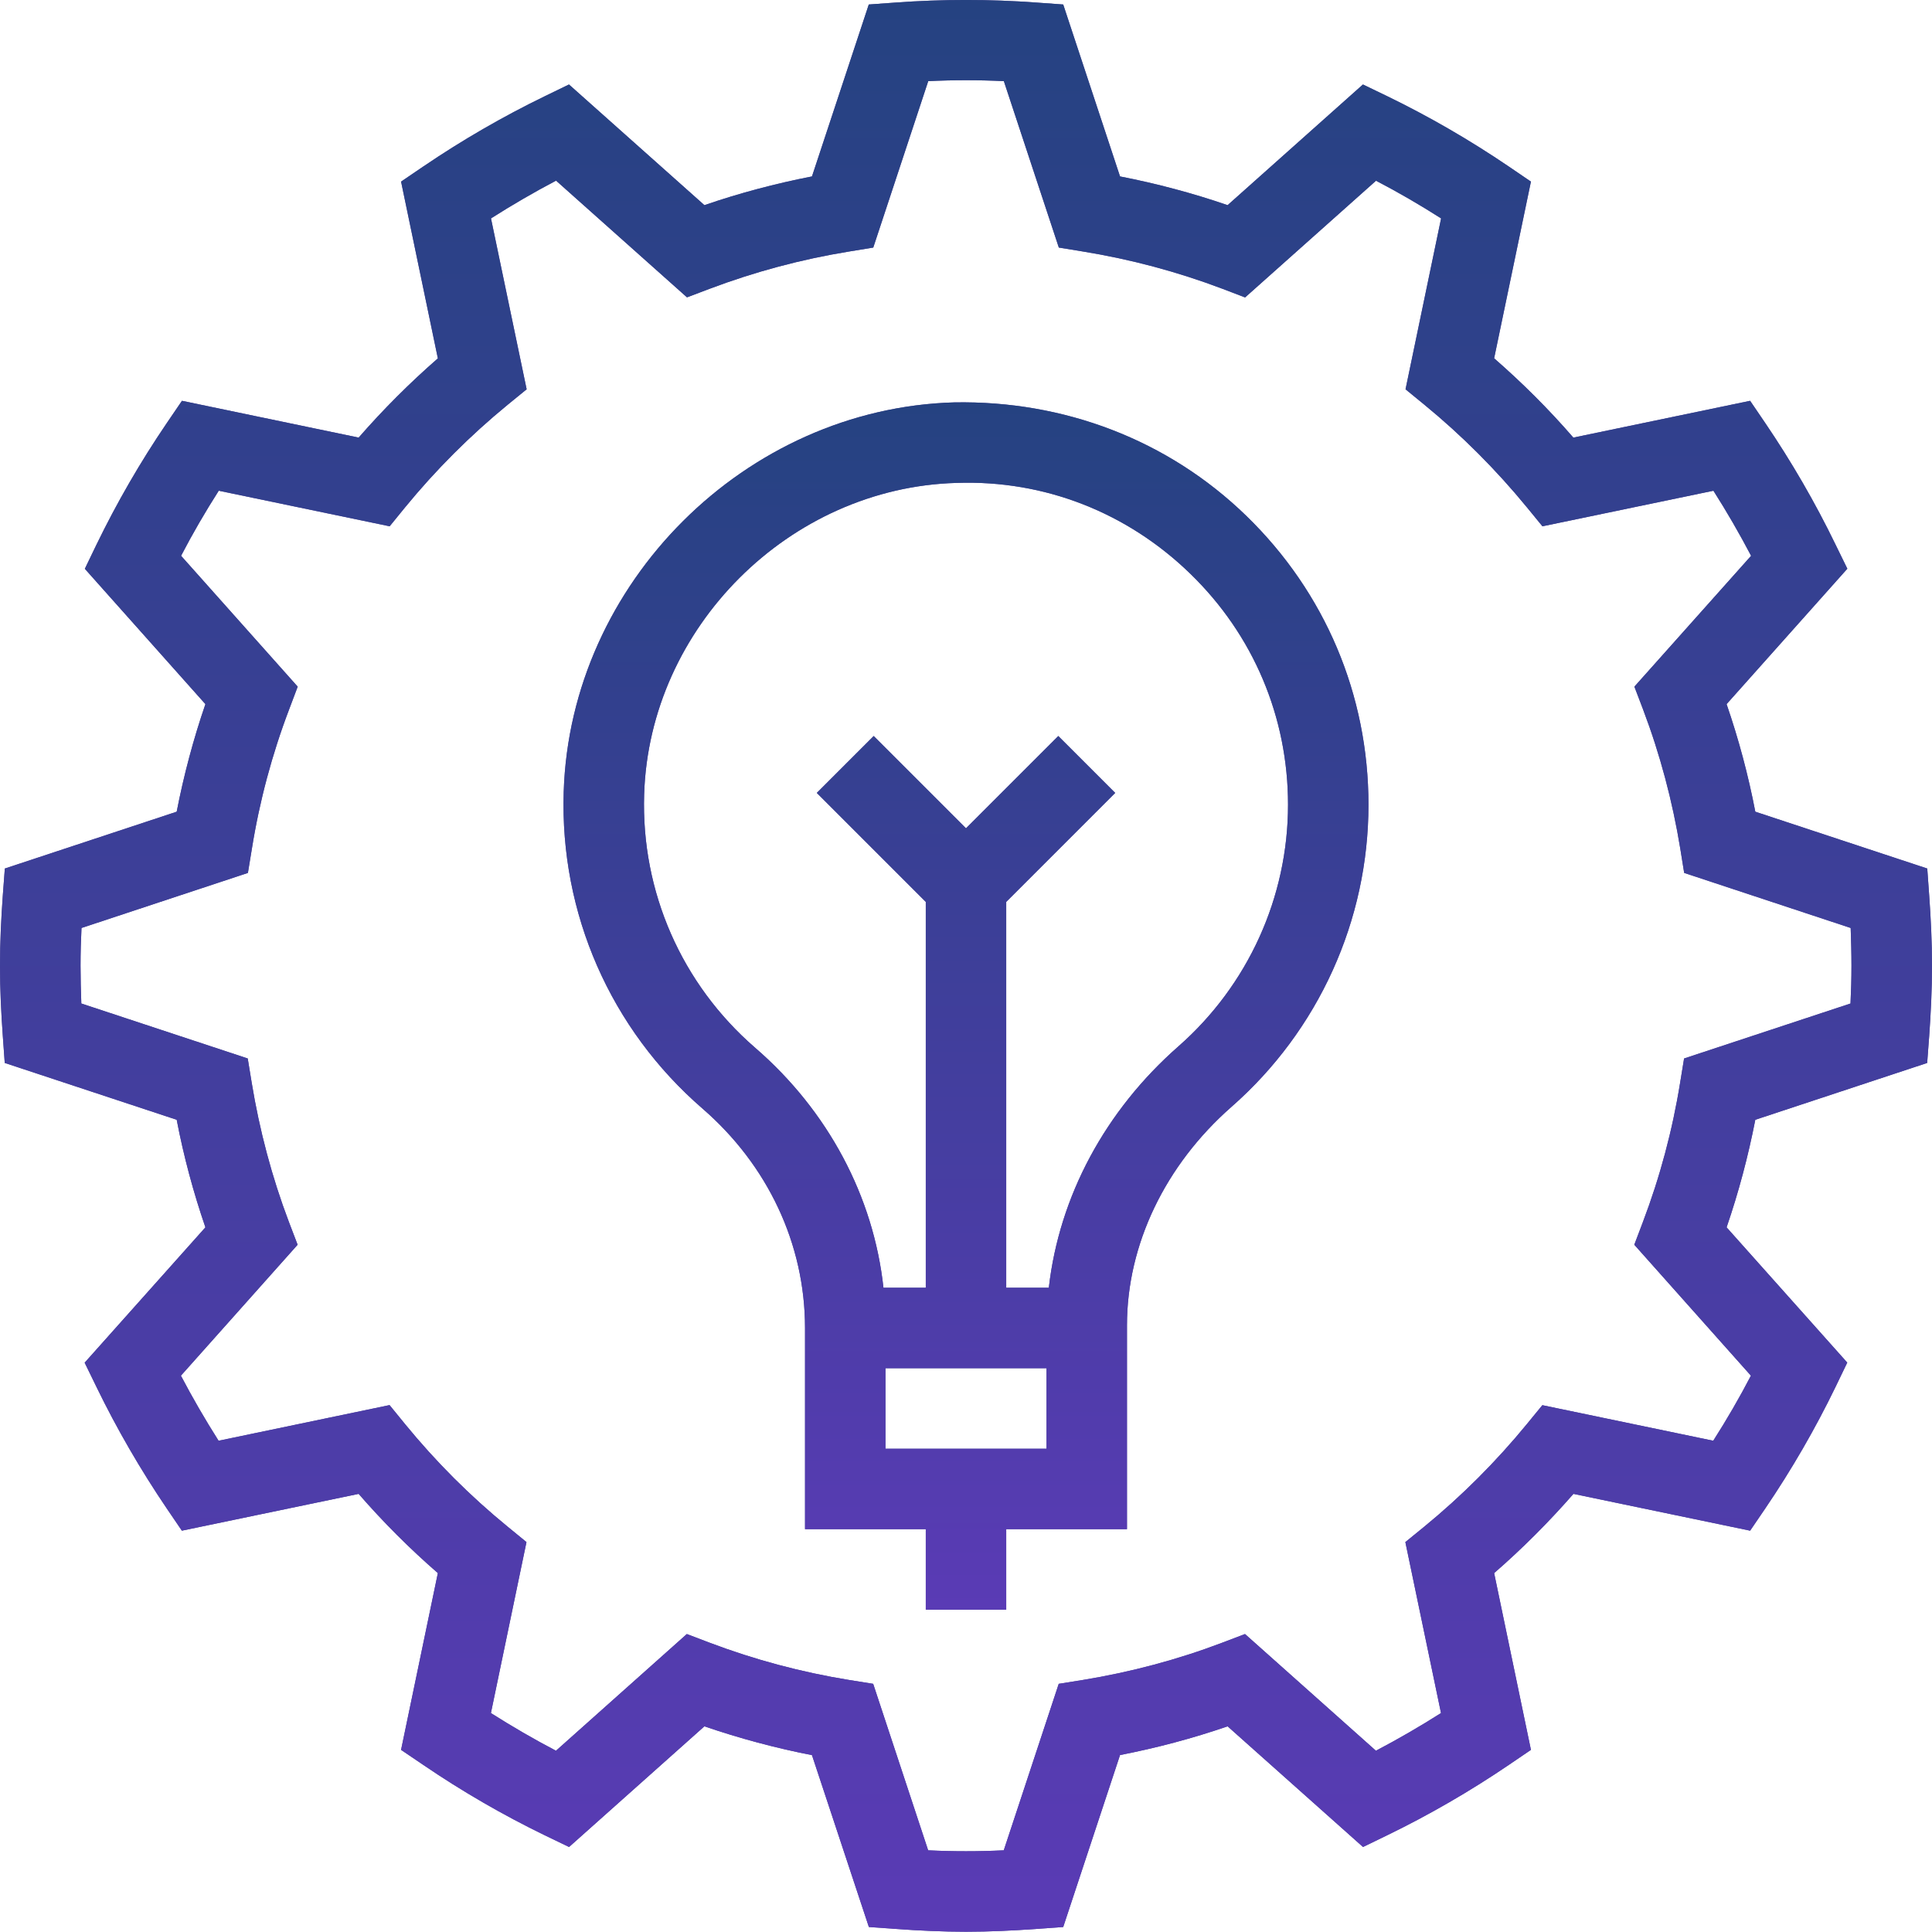 <svg width="22" height="22" viewBox="0 0 22 22" fill="none" xmlns="http://www.w3.org/2000/svg">
<g id="Resource Icons">
<g id="Vector">
<path d="M21.946 9.89L19.988 9.243C19.908 8.826 19.798 8.416 19.661 8.018L21.036 6.476L20.901 6.2C20.669 5.721 20.399 5.256 20.101 4.817L19.929 4.564L17.916 4.983C17.637 4.661 17.335 4.36 17.014 4.08L17.433 2.068L17.179 1.895C16.737 1.595 16.272 1.326 15.796 1.095L15.52 0.962L13.979 2.336C13.58 2.199 13.17 2.09 12.754 2.009L12.107 0.051L11.801 0.029C11.27 -0.01 10.73 -0.01 10.199 0.029L9.893 0.051L9.246 2.009C8.831 2.09 8.42 2.199 8.021 2.336L6.479 0.962L6.203 1.096C5.725 1.328 5.259 1.598 4.82 1.896L4.567 2.068L4.986 4.081C4.665 4.361 4.363 4.663 4.084 4.983L2.072 4.564L1.899 4.818C1.599 5.259 1.33 5.725 1.099 6.201L0.966 6.477L2.339 8.018C2.202 8.417 2.093 8.827 2.012 9.243L0.055 9.89L0.032 10.196C0.013 10.461 0 10.727 0 10.997C0 11.267 0.013 11.533 0.032 11.798L0.054 12.104L2.012 12.751C2.092 13.168 2.202 13.578 2.339 13.976L0.964 15.517L1.099 15.794C1.331 16.272 1.601 16.737 1.899 17.177L2.071 17.43L4.084 17.011C4.363 17.332 4.665 17.634 4.986 17.913L4.567 19.926L4.821 20.098C5.263 20.399 5.728 20.668 6.204 20.899L6.48 21.032L8.021 19.658C8.421 19.795 8.831 19.905 9.246 19.986L9.894 21.943L10.199 21.965C10.464 21.984 10.73 21.997 11 21.997C11.27 21.997 11.536 21.984 11.801 21.965L12.107 21.943L12.754 19.985C13.171 19.904 13.581 19.795 13.979 19.658L15.521 21.032L15.797 20.898C16.275 20.666 16.741 20.396 17.18 20.098L17.433 19.926L17.014 17.913C17.335 17.634 17.637 17.331 17.917 17.011L19.929 17.43L20.102 17.176C20.402 16.734 20.671 16.269 20.902 15.792L21.035 15.516L19.661 13.976C19.798 13.577 19.907 13.166 19.988 12.751L21.945 12.104L21.968 11.798C21.987 11.533 22 11.267 22 10.997C22 10.727 21.987 10.461 21.968 10.196L21.946 9.89ZM21.072 11.427L19.177 12.053L19.132 12.328C19.045 12.87 18.902 13.404 18.708 13.915L18.61 14.174L19.938 15.665C19.807 15.917 19.663 16.165 19.509 16.406L17.563 16.001L17.387 16.216C17.038 16.642 16.646 17.034 16.219 17.384L16.003 17.56L16.409 19.507C16.168 19.66 15.921 19.803 15.668 19.936L14.177 18.607L13.917 18.706C13.409 18.899 12.875 19.041 12.331 19.13L12.056 19.174L11.43 21.07C11.145 21.084 10.854 21.084 10.569 21.07L9.943 19.174L9.668 19.13C9.125 19.042 8.591 18.899 8.081 18.706L7.821 18.607L6.331 19.936C6.079 19.804 5.831 19.66 5.59 19.507L5.995 17.56L5.78 17.384C5.354 17.036 4.961 16.643 4.612 16.216L4.436 16L2.489 16.406C2.336 16.165 2.193 15.918 2.06 15.665L3.389 14.174L3.29 13.915C3.097 13.406 2.955 12.872 2.866 12.328L2.821 12.053L0.926 11.427C0.921 11.285 0.917 11.141 0.917 10.997C0.917 10.852 0.921 10.709 0.928 10.567L2.823 9.94L2.868 9.666C2.955 9.123 3.098 8.589 3.292 8.079L3.39 7.819L2.062 6.329C2.193 6.077 2.337 5.829 2.491 5.588L4.437 5.993L4.613 5.777C4.961 5.352 5.354 4.959 5.781 4.609L5.997 4.433L5.591 2.487C5.832 2.334 6.079 2.19 6.332 2.057L7.823 3.386L8.082 3.288C8.593 3.095 9.127 2.952 9.669 2.864L9.944 2.819L10.57 0.924C10.855 0.91 11.146 0.91 11.431 0.924L12.057 2.819L12.332 2.864C12.875 2.952 13.409 3.095 13.919 3.288L14.178 3.387L15.669 2.058C15.921 2.189 16.169 2.333 16.41 2.487L16.005 4.433L16.22 4.609C16.646 4.958 17.038 5.351 17.388 5.778L17.564 5.993L19.511 5.588C19.664 5.828 19.807 6.076 19.94 6.329L18.611 7.819L18.71 8.079C18.903 8.588 19.045 9.122 19.134 9.666L19.178 9.94L21.074 10.567C21.079 10.709 21.083 10.852 21.083 10.997C21.083 11.141 21.079 11.285 21.072 11.427Z" fill="url(#paint0_linear_505_39827)"/>
<path d="M21.946 9.89L19.988 9.243C19.908 8.826 19.798 8.416 19.661 8.018L21.036 6.476L20.901 6.2C20.669 5.721 20.399 5.256 20.101 4.817L19.929 4.564L17.916 4.983C17.637 4.661 17.335 4.36 17.014 4.08L17.433 2.068L17.179 1.895C16.737 1.595 16.272 1.326 15.796 1.095L15.52 0.962L13.979 2.336C13.58 2.199 13.17 2.09 12.754 2.009L12.107 0.051L11.801 0.029C11.27 -0.01 10.73 -0.01 10.199 0.029L9.893 0.051L9.246 2.009C8.831 2.09 8.42 2.199 8.021 2.336L6.479 0.962L6.203 1.096C5.725 1.328 5.259 1.598 4.82 1.896L4.567 2.068L4.986 4.081C4.665 4.361 4.363 4.663 4.084 4.983L2.072 4.564L1.899 4.818C1.599 5.259 1.33 5.725 1.099 6.201L0.966 6.477L2.339 8.018C2.202 8.417 2.093 8.827 2.012 9.243L0.055 9.89L0.032 10.196C0.013 10.461 0 10.727 0 10.997C0 11.267 0.013 11.533 0.032 11.798L0.054 12.104L2.012 12.751C2.092 13.168 2.202 13.578 2.339 13.976L0.964 15.517L1.099 15.794C1.331 16.272 1.601 16.737 1.899 17.177L2.071 17.43L4.084 17.011C4.363 17.332 4.665 17.634 4.986 17.913L4.567 19.926L4.821 20.098C5.263 20.399 5.728 20.668 6.204 20.899L6.48 21.032L8.021 19.658C8.421 19.795 8.831 19.905 9.246 19.986L9.894 21.943L10.199 21.965C10.464 21.984 10.73 21.997 11 21.997C11.27 21.997 11.536 21.984 11.801 21.965L12.107 21.943L12.754 19.985C13.171 19.904 13.581 19.795 13.979 19.658L15.521 21.032L15.797 20.898C16.275 20.666 16.741 20.396 17.18 20.098L17.433 19.926L17.014 17.913C17.335 17.634 17.637 17.331 17.917 17.011L19.929 17.43L20.102 17.176C20.402 16.734 20.671 16.269 20.902 15.792L21.035 15.516L19.661 13.976C19.798 13.577 19.907 13.166 19.988 12.751L21.945 12.104L21.968 11.798C21.987 11.533 22 11.267 22 10.997C22 10.727 21.987 10.461 21.968 10.196L21.946 9.89ZM21.072 11.427L19.177 12.053L19.132 12.328C19.045 12.87 18.902 13.404 18.708 13.915L18.61 14.174L19.938 15.665C19.807 15.917 19.663 16.165 19.509 16.406L17.563 16.001L17.387 16.216C17.038 16.642 16.646 17.034 16.219 17.384L16.003 17.56L16.409 19.507C16.168 19.66 15.921 19.803 15.668 19.936L14.177 18.607L13.917 18.706C13.409 18.899 12.875 19.041 12.331 19.13L12.056 19.174L11.43 21.07C11.145 21.084 10.854 21.084 10.569 21.07L9.943 19.174L9.668 19.13C9.125 19.042 8.591 18.899 8.081 18.706L7.821 18.607L6.331 19.936C6.079 19.804 5.831 19.66 5.59 19.507L5.995 17.56L5.78 17.384C5.354 17.036 4.961 16.643 4.612 16.216L4.436 16L2.489 16.406C2.336 16.165 2.193 15.918 2.06 15.665L3.389 14.174L3.29 13.915C3.097 13.406 2.955 12.872 2.866 12.328L2.821 12.053L0.926 11.427C0.921 11.285 0.917 11.141 0.917 10.997C0.917 10.852 0.921 10.709 0.928 10.567L2.823 9.94L2.868 9.666C2.955 9.123 3.098 8.589 3.292 8.079L3.39 7.819L2.062 6.329C2.193 6.077 2.337 5.829 2.491 5.588L4.437 5.993L4.613 5.777C4.961 5.352 5.354 4.959 5.781 4.609L5.997 4.433L5.591 2.487C5.832 2.334 6.079 2.19 6.332 2.057L7.823 3.386L8.082 3.288C8.593 3.095 9.127 2.952 9.669 2.864L9.944 2.819L10.57 0.924C10.855 0.91 11.146 0.91 11.431 0.924L12.057 2.819L12.332 2.864C12.875 2.952 13.409 3.095 13.919 3.288L14.178 3.387L15.669 2.058C15.921 2.189 16.169 2.333 16.41 2.487L16.005 4.433L16.22 4.609C16.646 4.958 17.038 5.351 17.388 5.778L17.564 5.993L19.511 5.588C19.664 5.828 19.807 6.076 19.94 6.329L18.611 7.819L18.71 8.079C18.903 8.588 19.045 9.122 19.134 9.666L19.178 9.94L21.074 10.567C21.079 10.709 21.083 10.852 21.083 10.997C21.083 11.141 21.079 11.285 21.072 11.427Z" fill="url(#paint1_linear_505_39827)"/>
</g>
<g id="Vector_2">
<path d="M10.867 4.582C8.488 4.649 6.493 6.639 6.419 9.017C6.375 10.402 6.952 11.717 8 12.624C8.741 13.266 9.167 14.164 9.167 15.122V15.58V17.413H10.542V18.33H11.458V17.413H12.833V15.549V15.091C12.833 14.174 13.267 13.267 14.024 12.603C15.015 11.733 15.583 10.48 15.583 9.163C15.583 7.914 15.09 6.747 14.194 5.876C13.299 5.006 12.113 4.56 10.867 4.582ZM11.917 16.497H10.083V15.58H11.917V16.497ZM13.42 11.914C12.586 12.646 12.062 13.621 11.943 14.664H11.458V10.27L12.699 9.029L12.051 8.381L11 9.432L9.949 8.381L9.301 9.029L10.542 10.27V14.664H10.06C9.948 13.627 9.43 12.649 8.599 11.931C7.761 11.205 7.3 10.153 7.335 9.046C7.394 7.144 8.99 5.552 10.892 5.499C11.895 5.464 12.838 5.837 13.555 6.534C14.272 7.23 14.667 8.164 14.667 9.163C14.667 10.216 14.212 11.218 13.42 11.914Z" fill="url(#paint2_linear_505_39827)"/>
<path d="M10.867 4.582C8.488 4.649 6.493 6.639 6.419 9.017C6.375 10.402 6.952 11.717 8 12.624C8.741 13.266 9.167 14.164 9.167 15.122V15.58V17.413H10.542V18.33H11.458V17.413H12.833V15.549V15.091C12.833 14.174 13.267 13.267 14.024 12.603C15.015 11.733 15.583 10.48 15.583 9.163C15.583 7.914 15.09 6.747 14.194 5.876C13.299 5.006 12.113 4.56 10.867 4.582ZM11.917 16.497H10.083V15.58H11.917V16.497ZM13.42 11.914C12.586 12.646 12.062 13.621 11.943 14.664H11.458V10.27L12.699 9.029L12.051 8.381L11 9.432L9.949 8.381L9.301 9.029L10.542 10.27V14.664H10.06C9.948 13.627 9.43 12.649 8.599 11.931C7.761 11.205 7.3 10.153 7.335 9.046C7.394 7.144 8.99 5.552 10.892 5.499C11.895 5.464 12.838 5.837 13.555 6.534C14.272 7.23 14.667 8.164 14.667 9.163C14.667 10.216 14.212 11.218 13.42 11.914Z" fill="url(#paint3_linear_505_39827)"/>
</g>
</g>
<defs>
<linearGradient id="paint0_linear_505_39827" x1="11" y1="0" x2="11" y2="21.997" gradientUnits="userSpaceOnUse">
<stop stop-color="#64519F"/>
<stop offset="1" stop-color="#454994"/>
</linearGradient>
<linearGradient id="paint1_linear_505_39827" x1="11" y1="0" x2="11" y2="21.997" gradientUnits="userSpaceOnUse">
<stop stop-color="#254281"/>
<stop offset="1" stop-color="#5A3BB5"/>
</linearGradient>
<linearGradient id="paint2_linear_505_39827" x1="11" y1="4.581" x2="11" y2="18.33" gradientUnits="userSpaceOnUse">
<stop stop-color="#64519F"/>
<stop offset="1" stop-color="#454994"/>
</linearGradient>
<linearGradient id="paint3_linear_505_39827" x1="11" y1="4.581" x2="11" y2="18.33" gradientUnits="userSpaceOnUse">
<stop stop-color="#254281"/>
<stop offset="1" stop-color="#5A3BB5"/>
</linearGradient>
</defs>
</svg>
